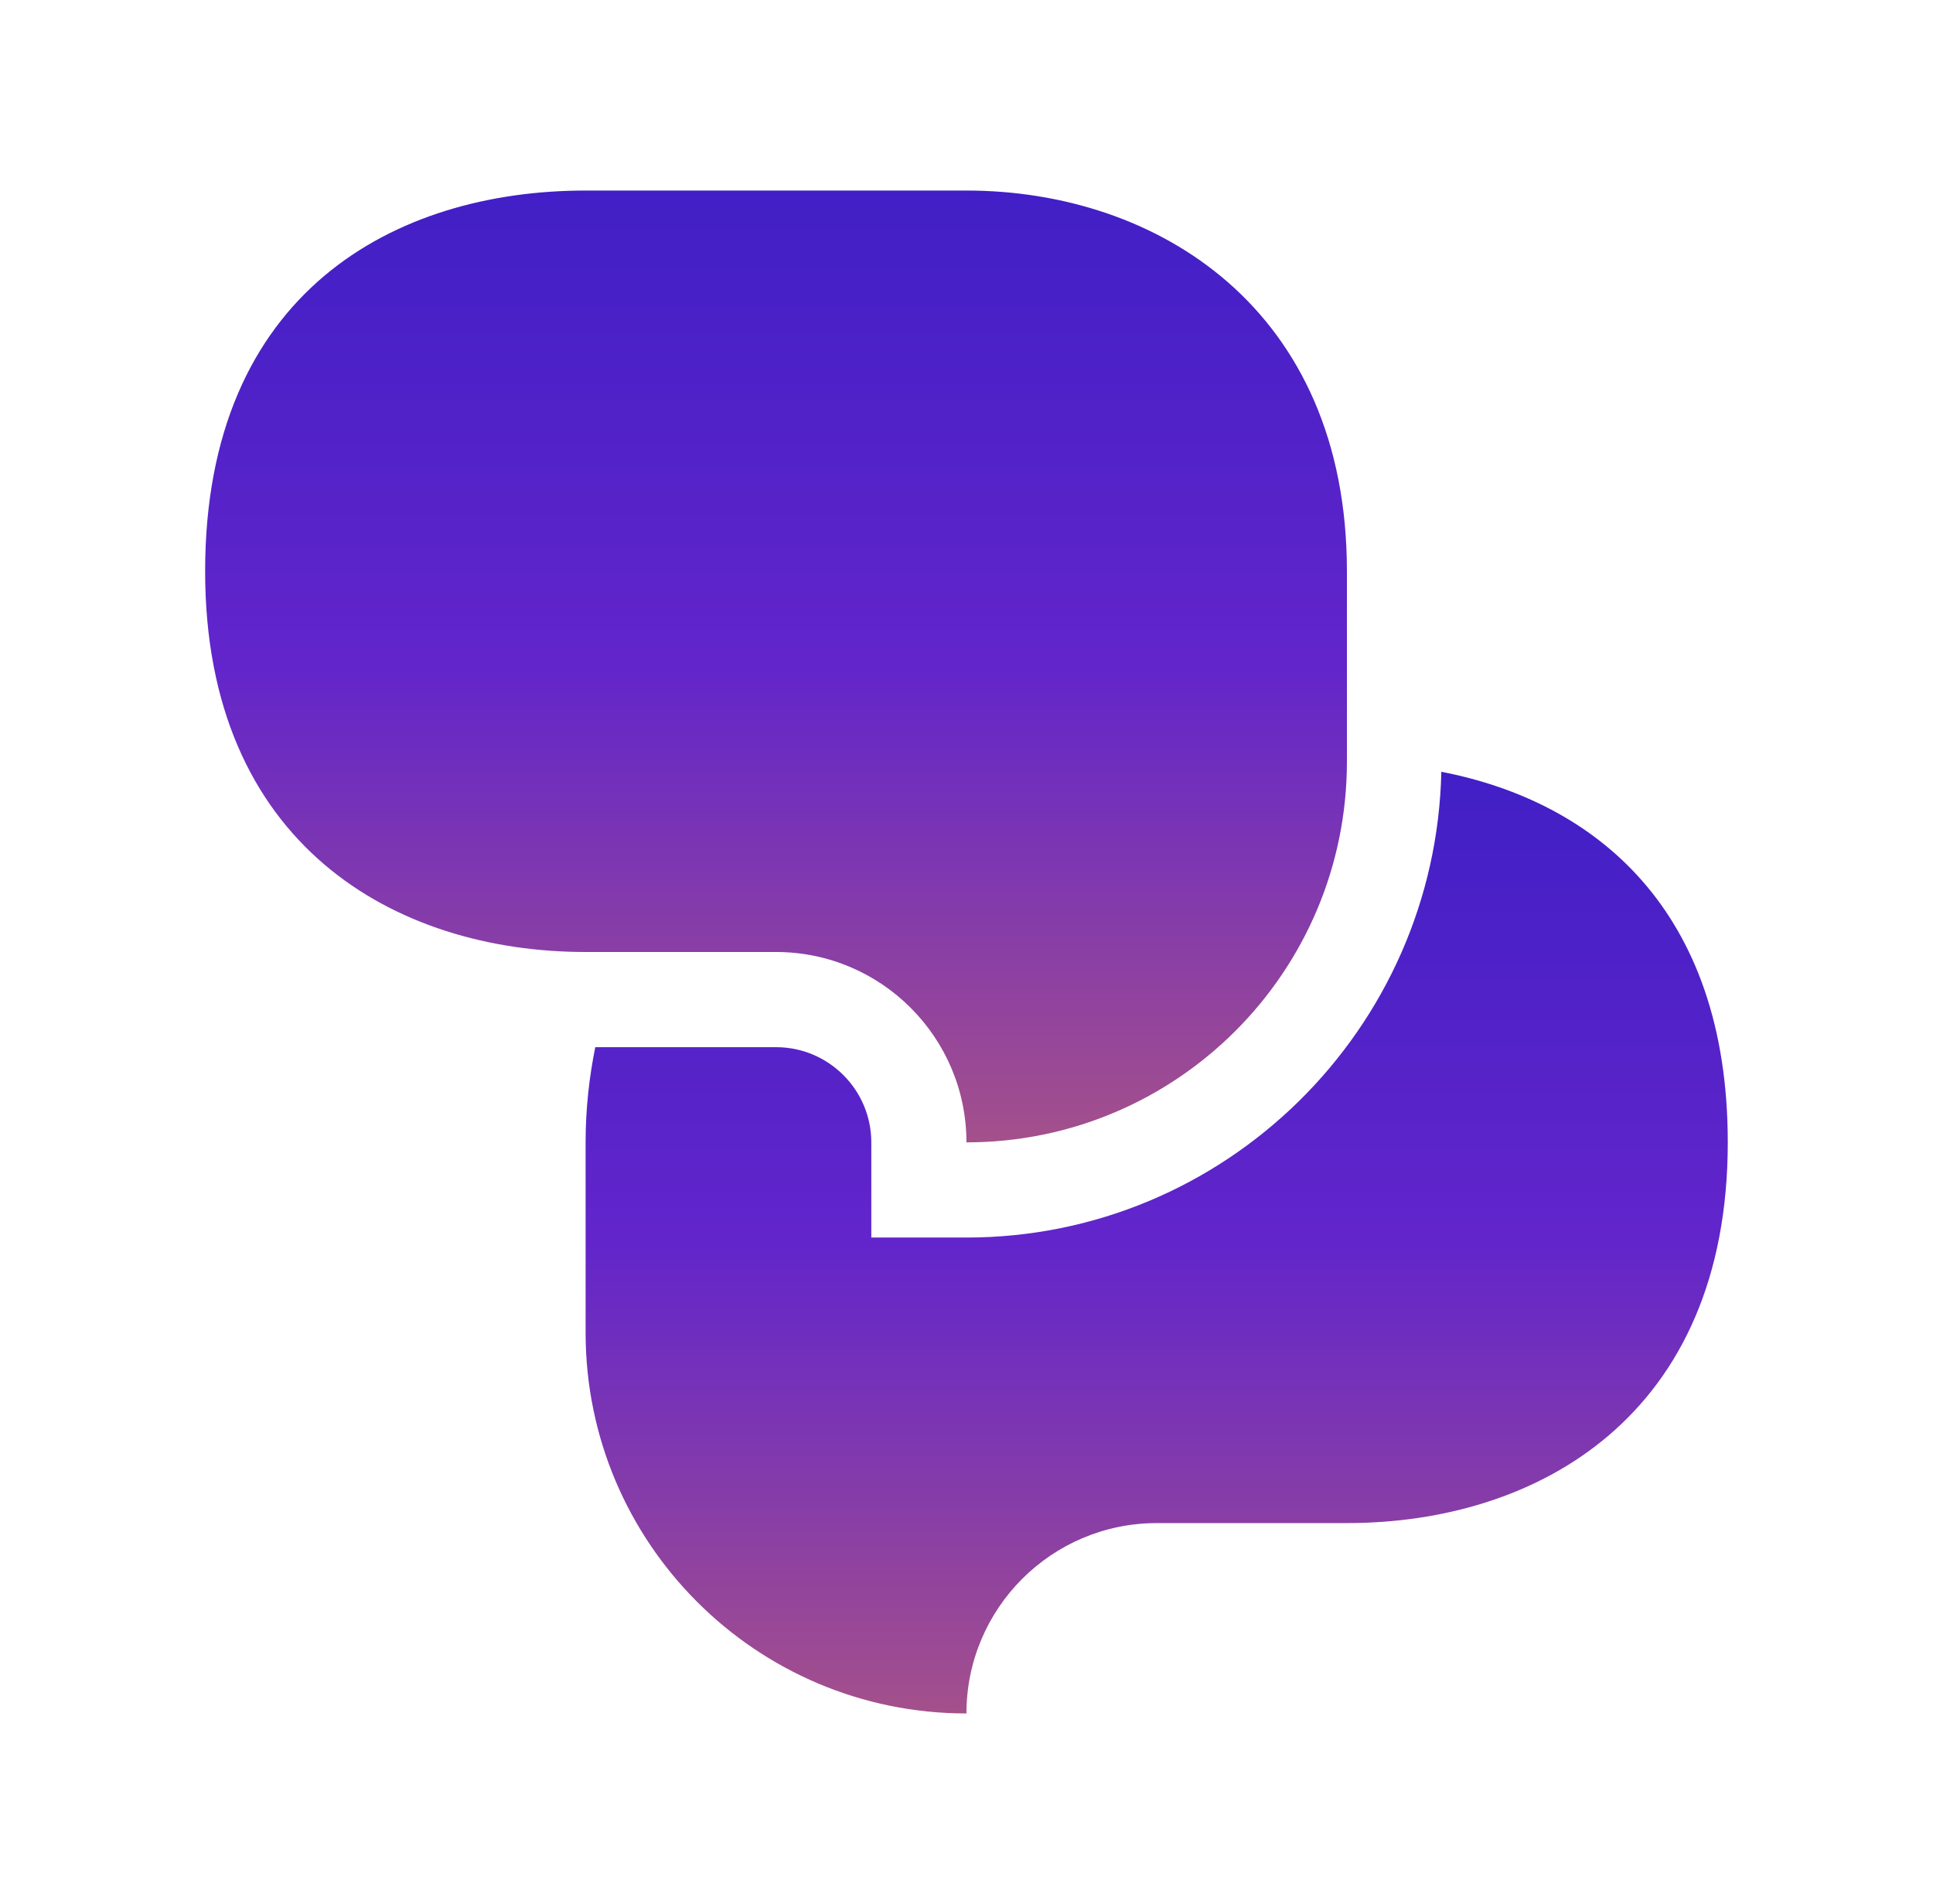 <svg width="65" height="64" viewBox="0 0 65 64" fill="none" xmlns="http://www.w3.org/2000/svg">
<mask id="mask0_2348_3724" style="mask-type:alpha" maskUnits="userSpaceOnUse" x="0" y="0" width="65" height="64">
<rect x="0.5" width="64" height="64" fill="#333333"/>
</mask>
<g mask="url(#mask0_2348_3724)">
</g>
<g clip-path="url(#clip0_2348_3724)">
<path d="M45.292 25.606C45.292 32.675 39.567 38.406 32.498 38.406C32.498 34.876 29.629 32.006 26.098 32.006H19.692C13.298 32.006 6.898 28.406 6.898 19.206C6.898 9.806 13.298 6.406 19.692 6.406H32.498C38.898 6.406 45.292 10.372 45.292 19.206V25.606Z" fill="url(#paint0_linear_2348_3724)"/>
<path d="M48.467 25.947C48.279 34.606 41.198 41.606 32.498 41.606H29.299V38.406C29.299 36.641 27.861 35.206 26.099 35.206H20.017C19.817 36.197 19.692 37.256 19.692 38.406V44.806C19.692 51.875 25.429 57.606 32.498 57.606C32.498 54.069 35.368 51.206 38.898 51.206H45.292C51.699 51.206 58.099 47.606 58.099 38.406C58.099 30.578 53.643 26.95 48.467 25.947Z" fill="url(#paint1_linear_2348_3724)"/>
</g>
<defs>
<linearGradient id="paint0_linear_2348_3724" x1="26.095" y1="6.406" x2="26.095" y2="38.406" gradientUnits="userSpaceOnUse">
<stop stop-color="#411FC6"/>
<stop offset="0.5" stop-color="#6225CB"/>
<stop offset="1" stop-color="#A4508B"/>
</linearGradient>
<linearGradient id="paint1_linear_2348_3724" x1="38.895" y1="25.947" x2="38.895" y2="57.606" gradientUnits="userSpaceOnUse">
<stop stop-color="#411FC6"/>
<stop offset="0.5" stop-color="#6225CB"/>
<stop offset="1" stop-color="#A4508B"/>
</linearGradient>
<clipPath id="clip0_2348_3724">
<rect width="51.2" height="51.2" fill="white" transform="translate(6.898 6.406)"/>
</clipPath>
</defs>
</svg>
